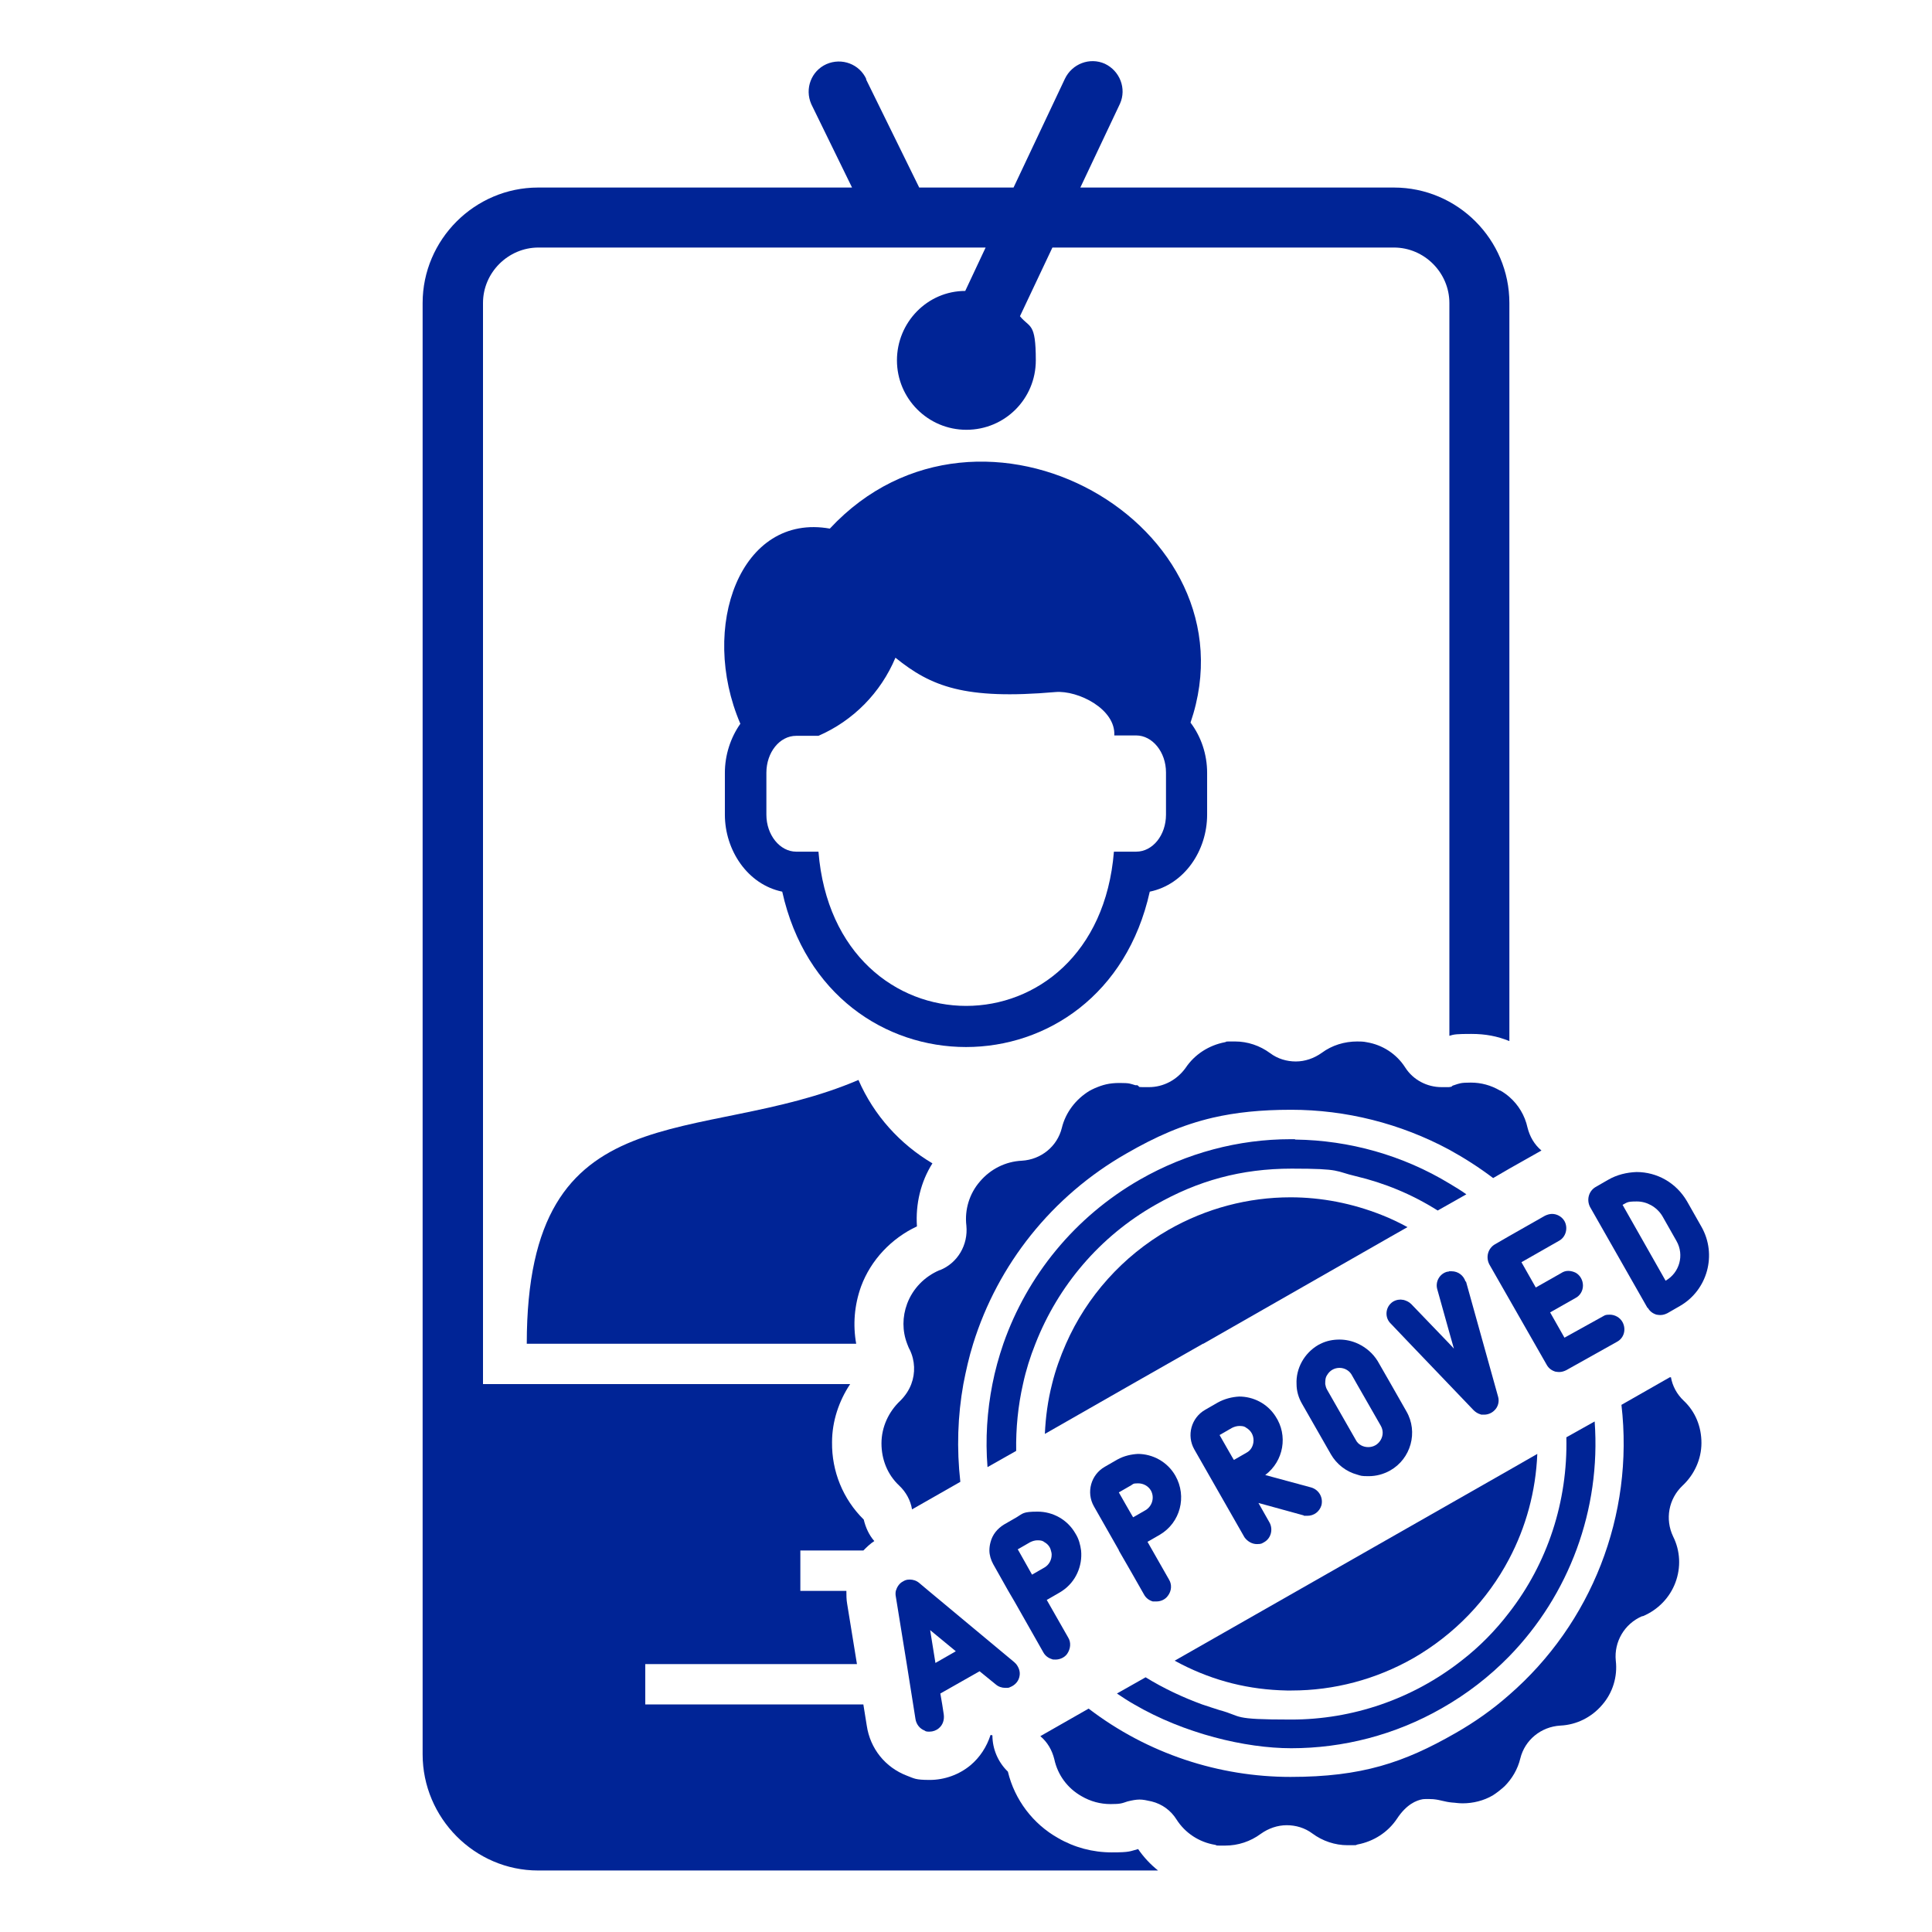 <svg viewBox="0 0 512 512" version="1.1" xmlns="http://www.w3.org/2000/svg" id="Capa_1">
  
  <defs>
    <style>
      .st0 {
        fill: none;
      }

      .st1 {
        fill: #002496;
      }
    </style>
  </defs>
  <path d="M212.1,410.9v10.7h12.2c.2-4,1.8-7.8,4.5-10.7h-16.7Z" class="st0"></path>
  <polygon points="171 441 171 451.7 228.8 451.7 227.1 441 171 441" class="st0"></polygon>
  <path d="M226.9,356.1h-87.3c0-68,45.6-51.8,87.9-69.9,4.1,9.3,11,17,19.6,22.1.8-1.3,1.7-2.5,2.7-3.7,4.8-5.6,11.8-9.2,19.2-9.9,2.1-7,6.8-13.1,13.2-16.8,4.4-2.6,9.4-3.9,14.5-3.9s4.8.3,7.1.9c4.4-6,11-10.2,18.4-11.5,1.6-.3-.7-.4,5-.4s11.4,1.8,16.1,5c4.7-3.2,10.5-5,16.2-5h0c1.6,0,3.3.1,4.9.4,7.4,1.3,13.9,5.5,18.2,11.5.5-.1.9-.3,1.3-.4V80.3c0-8-6.6-14.7-14.7-14.7h-90.5l-8.6,18.2c2.6,3.2,4.2,7.3,4.2,11.7,0,10.2-8.2,18.4-18.4,18.4s-18.4-8.2-18.4-18.4,8.1-18.2,18.1-18.4l5.4-11.5h-118.5c-8,0-14.7,6.6-14.7,14.7v286.4h97.3c1-1.6,2.2-3.1,3.6-4.4-.9-2-1.6-4.1-2-6.3h.2ZM220,140.1c40-43,113.5-.9,95.6,51.4,2.8,3.7,4.4,8.4,4.4,13.3v11.1c0,9.5-6,18.5-15.2,20.4-12.2,54.9-85.2,54.9-97.4,0-9.2-1.9-15.2-11-15.2-20.4v-11.1c0-4.7,1.5-9.3,4.1-13h0c-11-25.6,0-56,23.8-51.7h-.1Z" class="st0"></path>
  <path d="M211,225.7h5.9c4.4,54.5,73.9,54.5,78.3,0h5.9c4.4,0,7.9-4.4,7.9-9.8v-11.1c0-5.4-3.6-9.8-7.9-9.8h-5.9.1c.4-7-9.6-12-15.6-11.5-24.1,2.1-33-1.5-42.4-9.1-3.9,9.3-11.2,16.7-20.4,20.7h-5.9c-4.4,0-7.9,4.4-7.9,9.8v11.1c0,5.4,3.6,9.8,7.9,9.8h0Z" class="st0"></path>
  <g>
    <path d="M301.7,490c-2.3.6-2.1.9-7.1.9s-9.9-1.3-14.2-3.8c-6.6-3.7-11.5-10.1-13.3-17.6-2.6-2.5-4.1-6-4.1-9.6-.2-.1-.3-.1-.5-.1-1,3.1-2.8,5.9-5.3,8-3,2.5-6.9,3.9-10.8,3.9s-4.1-.4-6-1.1c-5.8-2.2-9.8-7.2-10.7-13.3l-.9-5.6h-57.8v-10.7h56.1l-2.6-16c-.2-1.1-.2-2.3-.2-3.4h-12.2v-10.7h16.7c.9-.9,1.8-1.8,2.9-2.5-1.4-1.6-2.3-3.6-2.8-5.7-5.5-5.4-8.5-12.8-8.4-20.5,0-5.5,1.8-10.9,4.8-15.4h-97.3V80.3c0-8.1,6.7-14.7,14.7-14.7h118.5l-5.4,11.5c-10,0-18.1,8.3-18.1,18.4s8.2,18.4,18.4,18.4,18.4-8.2,18.4-18.4-1.6-8.5-4.2-11.7l8.6-18.2h90.5c8.1,0,14.7,6.7,14.7,14.7v194.2c1.2-.4,2-.5,5.8-.5s6.9.6,10.1,1.9V80.3c0-16.8-13.7-30.6-30.6-30.6h-83.1l10.5-22.2h0c1.8-4,0-8.7-4-10.6-4-1.8-8.7,0-10.6,4l-13.6,28.8h-25l-14.1-28.7h.1c-1.8-4-6.5-5.8-10.6-4-4,1.8-5.8,6.5-4,10.6l10.8,22.1h-83.2c-16.8,0-30.6,13.8-30.6,30.6v384.6c0,16.9,13.8,30.8,30.6,30.8h164.3c-2-1.6-3.8-3.5-5.3-5.7h.1Z" class="st1"></path>
    <path d="M243,325c-.4-5.9,1-11.8,4.1-16.7-8.6-5.1-15.5-12.7-19.6-22.1-42.3,18.1-87.9,1.9-87.9,69.9h87.3c-.9-5-.5-10.2,1.3-15.2,2.6-7,8-12.7,14.8-15.9h0Z" class="st1"></path>
    <path d="M220,140.1c-23.8-4.3-34.8,26.1-23.8,51.7h0c-2.6,3.7-4.1,8.3-4.1,13v11.1c0,9.4,6,18.5,15.2,20.4,12.2,54.9,85.2,54.9,97.4,0,9.2-1.9,15.2-10.9,15.2-20.4v-11.1c0-4.9-1.6-9.6-4.4-13.3,17.9-52.3-55.6-94.4-95.6-51.4h.1ZM309,215.9c0,5.4-3.5,9.8-7.9,9.8h-5.9c-4.4,54.5-73.9,54.5-78.3,0h-5.9c-4.3,0-7.9-4.4-7.9-9.8v-11.1c0-5.4,3.5-9.8,7.9-9.8h5.9c9.2-4,16.5-11.4,20.4-20.7,9.4,7.6,18.3,11.2,42.4,9.1,6-.5,16,4.5,15.6,11.5h-.1,5.9c4.3,0,7.9,4.4,7.9,9.8v11.1h0Z" class="st1"></path>
    <path d="M343.2,301.9h-1.2c-13.7,0-27.5,3.6-39.9,10.7-17.3,9.9-29.9,25.5-36.2,43.5-1.2,3.5-2.2,7.1-2.9,10.7-1.4,7.1-1.9,14.5-1.3,22l7.6-4.3c-.1-6,.5-12,1.8-17.7.8-3.7,1.9-7.2,3.3-10.7,6-15.3,17-28.4,31.8-36.8,11.2-6.4,22.7-9.6,36.1-9.6s11.4.7,17,2c7.6,1.8,14.9,4.8,21.7,9.1l3.2-1.8,4.4-2.5c-1.4-1-2.9-1.9-4.4-2.8-12.5-7.6-26.7-11.5-40.8-11.7h-.2Z" class="st1"></path>
    <path d="M263.9,446.4c.7.6,1.6.9,2.5.9s.9,0,1.3-.2c1.3-.5,2.3-1.6,2.5-3,.2-1.1-.2-2.2-.9-3.1l-.5-.5-22.7-18.9-2.5-2.1c-.7-.6-1.6-.9-2.5-.9s-1.3.2-1.8.5c-1,.5-1.6,1.5-1.9,2.5-.1.5-.1,1,0,1.5l2.9,17.9,1.7,10.7.6,3.8c.2,1.4,1.1,2.6,2.4,3.1.4.3.6.3,1.4.3s1.7-.3,2.4-.9c1.1-.9,1.5-2.3,1.3-3.7l-.4-2.6-.5-2.9,10.4-5.9,4.3,3.5h0ZM253.3,437.6l-5.4,3.1h0l-1.4-8.7,6.8,5.6h0Z" class="st1"></path>
    <path d="M442.8,365h-.3l-12.8,7.3c3.4,29.3-8,58-29.8,76.9-4.3,3.8-9.1,7.2-14.2,10.1-13.6,7.8-24.8,11.6-43.7,11.6s-37.8-6.1-53.5-18.1l-12.8,7.3c1.9,1.6,3.1,3.7,3.7,6.1.9,4.2,3.5,7.7,7.2,9.8,2.4,1.4,5,2.1,7.7,2.1s3-.2,4.5-.7c1.2-.3,2.3-.5,3.2-.5s1.9.2,3.2.5c2.8.7,5.1,2.4,6.6,4.8,2.3,3.6,6,6,10.2,6.7.9.2-.7.2,2.7.2s6.7-1.1,9.4-3.1c2.1-1.5,4.5-2.3,6.9-2.3s4.8.7,6.8,2.2c2.7,2,6,3.1,9.3,3.1s1.8,0,2.7-.2c4.2-.8,8-3.2,10.4-6.8,2.5-3.8,5.1-4.9,6.9-5.2,1-.1,2.4,0,2.7,0,2.1.2,2.9.7,5.1.9.5,0,1.5.2,2.7.2,2.8,0,5.6-.7,8-2.1,1.1-.7,2.1-1.5,3.1-2.4,2-2,3.5-4.5,4.2-7.4,1.2-4.9,5.5-8.4,10.6-8.7,4.3-.2,8.3-2.2,11.1-5.5,2.8-3.2,4.1-7.5,3.6-11.7-.5-5,2.3-9.8,7-11.8h.2c4-1.7,7.1-4.9,8.6-8.9s1.3-8.4-.6-12.2c-2.2-4.6-1.2-10,2.5-13.5,3.1-2.9,5-7,5-11.3s-1.6-8.3-4.7-11.2c-1.8-1.7-3-3.9-3.4-6.3h0Z" class="st1"></path>
    <path d="M318.9,356.1l49.7-28.4,4.4-2.5c-2.2-1.2-4.5-2.3-6.8-3.2-7.8-3.1-16-4.7-24.2-4.7h0c-11.2,0-22.3,2.9-32.3,8.6-12.2,7-21.7,17.7-27.2,30.2-1.5,3.4-2.8,7-3.7,10.7-1.1,4.3-1.7,8.7-1.9,13.2l23.1-13.2,18.8-10.7h.1Z" class="st1"></path>
    <path d="M436.7,346.6c.5.9,1.3,1.5,2.3,1.8.2,0,.5.1,1,.1.7,0,1.3-.2,1.9-.5l3.3-1.9c7.3-4.2,9.9-13.6,5.7-21l-3.8-6.7c-2.9-5-8-7.8-13.4-7.8h0c-2.6.1-5.2.7-7.6,2.1l-3.3,1.9c-1.8,1.1-2.4,3.4-1.4,5.3l15.2,26.7h0ZM433.8,318.4c2.6,0,5.2,1.4,6.7,3.8l3.8,6.7c2.1,3.7.8,8.4-2.9,10.5h0l-11.4-20.1c1.2-.6,1.1-.9,3.7-.9h0Z" class="st1"></path>
    <path d="M397.5,289c-2.4-1.4-5-2.1-7.7-2.1s-3,.2-4.5.7c-.8.2-.2.4-1.3.5h-2c-3.8,0-7.5-1.9-9.6-5.2-2.3-3.6-6-6-10.2-6.7-.9-.2-1.8-.2-2.7-.2h.2c-3.4,0-6.7,1-9.4,3-2.1,1.5-4.5,2.3-6.9,2.3s-4.8-.7-6.8-2.2c-2.7-2-6-3.1-9.3-3.1s-1.8,0-2.7.2c-4.2.8-8,3.2-10.4,6.8-2.3,3.2-5.9,5.1-9.7,5.1s-2.1,0-3.1-.5h-.5c-1.4-.4-1.4-.6-4.2-.6s-4.5.5-6.6,1.4c-.5.2-1,.5-1.4.7-3.6,2.2-6.3,5.7-7.3,9.8-1.2,4.9-5.5,8.4-10.6,8.7-4.3.2-8.3,2.2-11.1,5.5-2.8,3.2-4.1,7.5-3.6,11.7.5,5.1-2.3,9.9-7,11.8h-.1c-4,1.7-7.1,4.9-8.6,8.9-1.3,3.5-1.3,7.2,0,10.6.2.5.4,1.1.7,1.6,1.4,2.9,1.5,6.2.4,9.1-.6,1.6-1.6,3.1-2.9,4.4-3.1,2.9-5,7-5,11.3s1.6,8.3,4.7,11.2c1.8,1.7,3,3.9,3.4,6.3l12.8-7.3c-1-8.8-.7-17.5.8-25.9.7-3.6,1.5-7.2,2.6-10.7,6.5-20.9,20.8-39.1,40.6-50.4,7.8-4.5,14.8-7.6,22.9-9.5,6.1-1.4,12.7-2.1,20.8-2.1,14.4,0,28.9,3.6,41.9,10.6,4,2.2,7.9,4.7,11.6,7.5l4.3-2.5,8.5-4.8c-1.9-1.6-3.1-3.7-3.7-6.1-.7-3.2-2.4-6-4.8-8.1-.7-.6-1.5-1.2-2.4-1.7h0Z" class="st1"></path>
    <path d="M342.2,463.3c13.7,0,27.5-3.5,39.9-10.6,6.7-3.8,12.6-8.4,17.8-13.7,15.9-16.3,24.4-38.9,22.7-62.3l-7.5,4.2c.4,17-5,33.4-15.2,46.5-3.6,4.7-7.8,9-12.6,12.7-13,10.2-28.9,15.6-45.1,15.6s-12.7-.8-19-2.5c-1.6-.5-3.1-1-4.6-1.5-5.2-1.9-10.3-4.3-15-7.2l-7.6,4.3c1.5,1,3,2,4.6,2.9,13.2,7.7,29.4,11.6,41.6,11.6h0Z" class="st1"></path>
    <path d="M281.5,421.6c3.6-2.4,5.4-6.6,5-10.7-.2-1.5-.6-3.1-1.5-4.5-2.1-3.7-6-5.8-10-5.8s-3.9.5-5.6,1.5l-3.3,1.9c-1.8,1.1-3.1,2.7-3.6,4.7-.2.7-.3,1.5-.3,2.2,0,1.2.4,2.5,1,3.6l4,7.1,1.7,2.9,7.6,13.4c.5.9,1.3,1.5,2.3,1.8.3.1,0,.1,1,.1s2.3-.5,3-1.5c.9-1.3,1.1-3,.3-4.3l-5.7-10,3.3-1.9c.3-.2.5-.3.8-.5h0ZM269.7,410.6l3.3-1.9c.6-.3,1.3-.5,1.9-.5s1.3,0,1.9.5c.9.5,1.5,1.3,1.7,2.2.1.3.2.7.2,1.1,0,1.4-.7,2.7-1.9,3.4l-3.3,1.9-3.6-6.4-.2-.3h0Z" class="st1"></path>
    <path d="M296.5,410.9l3.4,5.9,3.3,5.8c.5.9,1.3,1.5,2.3,1.8.3,0-.1,0,1,0s2.3-.5,3-1.5c1-1.3,1.1-3,.3-4.3l-5.7-10,3.3-1.9c5.4-3.2,7.2-10.1,4.1-15.6-2.1-3.7-6-5.8-10-5.8h.1c-1.8.1-3.7.5-5.5,1.5l-3.3,1.9c-3.7,2.1-5,6.8-2.9,10.5l6.6,11.6h0ZM299.8,393.6c.5-.3.4-.5,1.8-.5s2.7.7,3.4,1.9c1,1.8.4,4.1-1.4,5.2l-3.3,1.9h0c0,.1-3.8-6.6-3.8-6.6l3.3-1.9Z" class="st1"></path>
    <path d="M388.4,339.7c-.5-1.7-2-2.8-3.7-2.8s-.5,0-.7.1h-.4c-2.1.5-3.3,2.7-2.7,4.7l3.1,11.1,1.3,4.6-1.3-1.4-10-10.4c-.6-.6-1.3-.9-2-1.1-.3,0-.5-.1-.8-.1-.9,0-1.9.3-2.6,1-1.5,1.4-1.6,3.9,0,5.4l4,4.2,11.2,11.7,6.7,7c.5.5,1.1.9,1.8,1.1.3.1,0,.1,1,.1s2-.4,2.7-1.1c1-.9,1.4-2.4,1-3.7l-8.5-30.5h-.1Z" class="st1"></path>
    <path d="M359.7,390.8c1,.3,1,.4,3,.4s3.9-.5,5.7-1.5c5.5-3.1,7.5-10.2,4.3-15.7l-4.1-7.2-3.5-6.1c-1.3-2.1-3.1-3.6-5.2-4.6-1.5-.7-3.2-1.1-4.9-1.1s-3.4.3-5,1.1c-.2.1-.4.2-.6.3-3.8,2.2-6,6.3-5.8,10.4,0,1.8.5,3.6,1.5,5.3l7.6,13.3c1.5,2.6,4,4.6,7,5.4h0ZM351.2,366.8c0-.8,0-1.7.5-2.4.7-1.2,1.9-1.9,3.3-1.9s2.7.8,3.3,2l1.3,2.3,6.3,11c.7,1.2.7,2.6,0,3.8-.7,1.2-1.9,1.9-3.3,1.9s-2.7-.7-3.3-1.9l-7.6-13.3c-.3-.5-.4-1-.5-1.5h0Z" class="st1"></path>
    <path d="M313,441c8.8,4.5,18,6.8,28,7h1.3c11.2,0,22.3-2.9,32.3-8.6,10.9-6.3,19.6-15.4,25.3-26.2,4.5-8.5,7.1-18,7.5-27.9l-7.5,4.3-88.6,50.5c.6.3,1.1.6,1.7.9h0Z" class="st1"></path>
    <path d="M396.1,329.8c-1.8,1.1-2.4,3.4-1.4,5.3l5.2,9.1,2.4,4.2,7.6,13.3c.5.9,1.3,1.5,2.3,1.8.2,0,.5.1,1,.1.7,0,1.3-.2,1.9-.5l13.4-7.5c1.9-1,2.5-3.3,1.5-5.2-.7-1.3-2.1-2-3.4-2s-1.3.2-1.9.5l-10.1,5.6-3.8-6.7,6.7-3.8c1.2-.6,2-1.9,2-3.3s-.7-2.7-1.9-3.4c-.6-.3-1.3-.5-2-.5s-1.3.2-1.9.6l-6.7,3.8-3.8-6.7,10-5.7c1.8-1,2.4-3.4,1.4-5.2-.7-1.2-2-1.9-3.3-1.9h0c-.6,0-1.3.2-1.9.5l-9.5,5.4-3.8,2.2h0Z" class="st1"></path>
    <path d="M338,375.3c-2.2-3.4-5.9-5.2-9.6-5.2h0c-1.9.1-3.9.6-5.7,1.6l-3.3,1.9c-3.7,2.1-5,6.8-2.9,10.5l13.3,23.3c.8,1.1,2,1.8,3.3,1.8s1.3-.2,1.9-.5c1.8-1,2.4-3.3,1.5-5.1l-3-5.3,12,3.3c.3.1-.7.1,1,.1s3.2-1.1,3.7-2.8c.5-2.1-.7-4.1-2.7-4.7l-12.2-3.3c4.9-3.7,6.1-10.5,2.7-15.6h0ZM330.3,385l-3.3,1.9h0c0,.1-3.8-6.6-3.8-6.6l3.3-1.9c.6-.3,1.3-.5,1.9-.5s1.3,0,1.9.5c1.2.7,1.9,1.9,1.9,3.3s-.7,2.7-1.9,3.3h0Z" class="st1"></path>
  </g>
</svg>